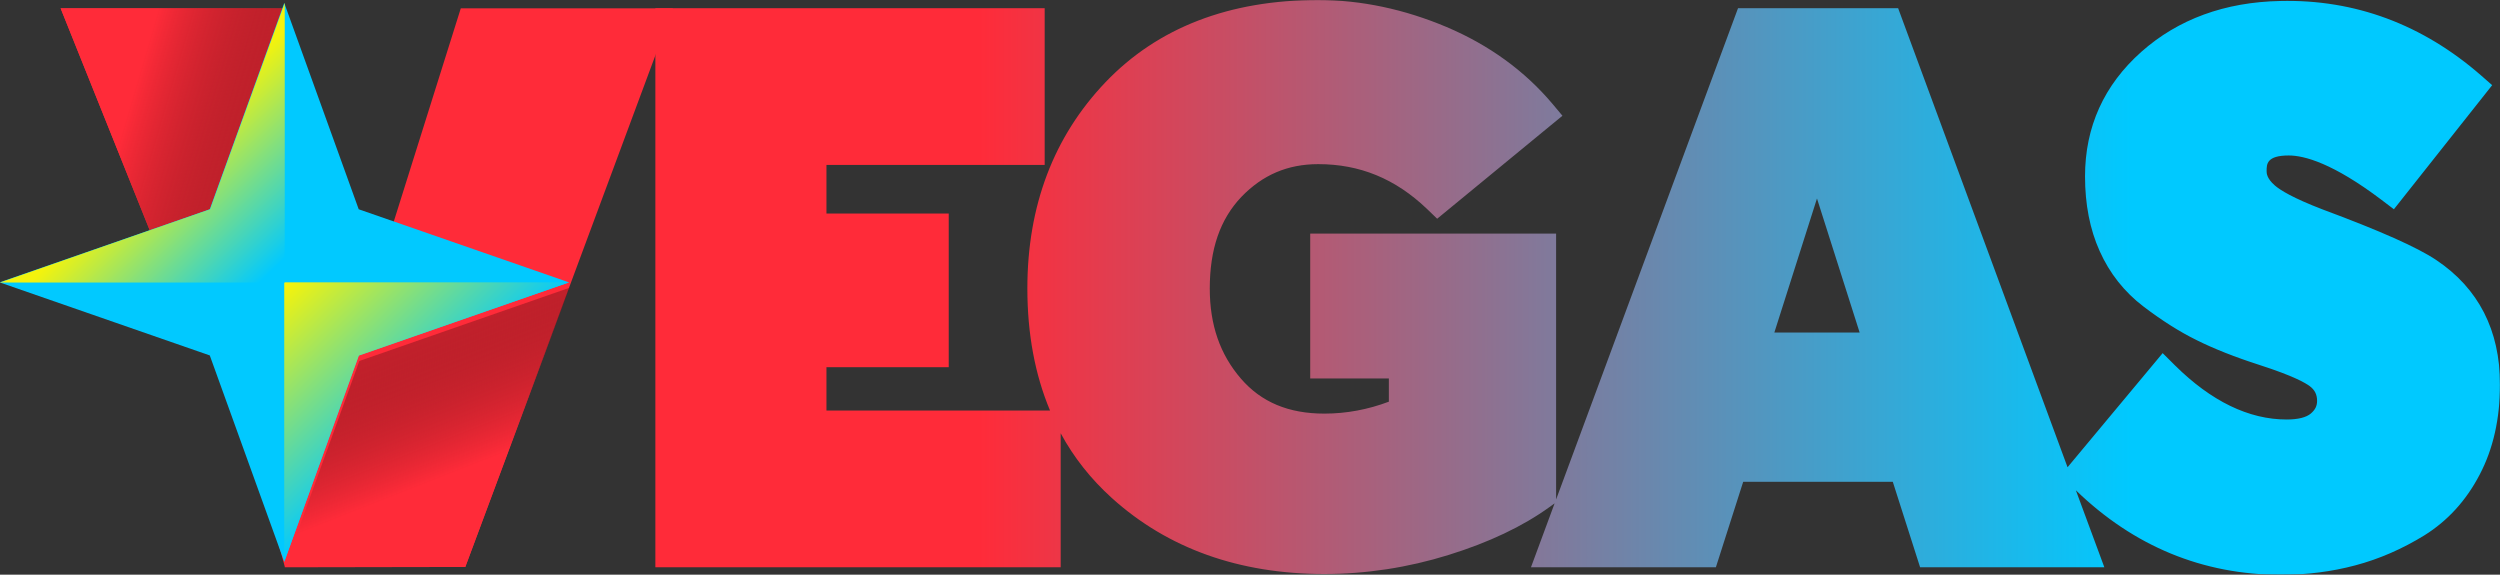 <svg width="1862" height="428" viewBox="0 0 1862 428" fill="none" xmlns="http://www.w3.org/2000/svg">
<rect x="0" y="0" width="1862" height="428" fill="#333333" stroke="none"/>
<g clip-path="url(#clip0_81_317)">
<mask id="mask0_81_317" style="mask-type:luminance" maskUnits="userSpaceOnUse" x="0" y="0" width="1862" height="428">
<path d="M1862 0H0V428H1862V0Z" fill="white"/>
</mask>
<g mask="url(#mask0_81_317)">
<path d="M1814.6 193.727C1800.46 184.228 1772.79 171.931 1729.86 155.979C1707.66 147.456 1698.35 141.611 1694.38 138.202C1688.17 132.845 1688.17 128.826 1688.17 127.487C1688.17 122.251 1688.17 115.798 1704.67 115.798C1716.22 115.798 1737.56 121.52 1773.66 148.795L1782.97 155.857L1856.17 63.439L1847.98 56.255C1804.43 18.265 1754.06 -0.609 1698.22 0.731C1657.16 1.583 1622.29 14.246 1594.87 38.599C1567.08 63.317 1552.93 94.489 1552.93 131.383C1552.93 152.083 1556.52 170.835 1563.84 187.03C1571.17 203.467 1582.21 217.47 1596.48 228.307C1609.75 238.413 1623.03 246.937 1635.94 253.269C1648.6 259.6 1664.48 265.932 1683.09 271.899C1708.4 280.056 1717.2 285.293 1720.31 287.606C1724.16 290.529 1725.76 293.938 1725.76 298.565C1725.76 302.339 1724.4 305.14 1721.17 307.941C1717.82 310.863 1711.63 312.446 1703.07 312.446C1674.9 312.446 1646.85 298.808 1619.93 272.143L1610.75 263.01L1539.91 348.001L1413.72 6.088H1294.49L1158.99 371.989V174H975.856V281.883H1034.42V299.174C1018.91 305.018 1002.78 308.063 986.403 308.063C959.726 308.063 939.378 299.539 924.241 282.005C908.608 263.862 901.039 241.945 901.039 214.913C901.039 185.568 908.732 163.285 924.613 146.604C940.371 130.287 958.982 122.251 981.812 122.251C1012.83 122.251 1039.26 133.088 1062.83 155.614L1070.4 162.92L1163.71 86.209L1156.26 77.32C1135.54 52.724 1108.99 33.485 1077.35 20.091C1045.84 6.819 1013.7 0 981.812 0C915.556 0 862.203 20.578 823.368 61.247C784.78 101.673 765.176 153.301 765.176 214.792C765.176 248.763 770.884 279.083 782.051 305.749H615.541V273.481H706.613V159.023H615.541V122.86H778.08V6.088H488.116V422.521H789.991V322.675C799.793 340.817 812.574 356.89 828.207 371.014C869.772 408.517 923 427.513 986.279 427.513C1017.42 427.513 1048.56 422.764 1078.72 413.388C1108.99 404.013 1134.3 391.958 1154.15 377.59L1157.87 374.911L1140.26 422.521H1277.98L1298.33 358.838H1409.75L1430.1 422.521H1567.32L1546.1 365.17C1589.16 406.813 1640.53 428.122 1698.97 428.122C1717.95 428.122 1736.56 425.809 1754.3 421.059C1772.17 416.31 1789.41 408.761 1805.8 398.655C1822.92 387.939 1836.82 372.84 1846.87 353.481C1856.92 334.363 1862 311.838 1862 286.389C1862 245.963 1846 214.792 1814.6 193.727ZM1385.06 247.668H1321.53L1353.29 147.822L1385.06 247.668Z" fill="url(#paint0_linear_81_317)"/>
<path d="M501.141 6.211L346.543 422.279H212.418L343.194 6.211H501.141Z" fill="#FF2B39"/>
<path d="M211.674 6.211L338.852 422.279H212.171L169.365 265.933L112.91 174.976L45.165 6.211H211.674Z" fill="#FF2B39"/>
<path d="M424.212 214.305L267.628 268.855L212.042 422.521L346.54 422.277L424.212 214.305Z" fill="url(#paint1_linear_81_317)"/>
<path d="M212.046 6.211L156.585 159.877L112.91 174.976L45.165 6.211H212.046Z" fill="url(#paint2_linear_81_317)"/>
<path d="M-0.338 210.295L156.245 155.868L211.706 2.201L267.168 155.868L423.752 210.295L267.168 264.724L211.706 418.39L156.245 264.724L-0.338 210.295Z" fill="#01C9FF"/>
<path d="M211.704 418.512V210.297H423.874L267.29 264.847L211.704 418.512Z" fill="url(#paint3_linear_81_317)"/>
<path d="M212.081 2.201V210.417H-0.088L156.495 155.867L212.081 2.201Z" fill="url(#paint4_linear_81_317)"/>
</g>
</g>
<defs>
<linearGradient id="paint0_linear_81_317" x1="488.116" y1="214.061" x2="1862" y2="214.061" gradientUnits="userSpaceOnUse">
<stop offset="0.175" stop-color="#FF2B39"/>
<stop offset="0.8" stop-color="#00C9FF"/>
</linearGradient>
<linearGradient id="paint1_linear_81_317" x1="268.125" y1="196.041" x2="330.822" y2="355.27" gradientUnits="userSpaceOnUse">
<stop stop-opacity="0"/>
<stop offset="1" stop-color="#FF2B39"/>
</linearGradient>
<linearGradient id="paint2_linear_81_317" x1="307.708" y1="131.75" x2="38.145" y2="52.333" gradientUnits="userSpaceOnUse">
<stop offset="0.15" stop-opacity="0"/>
<stop offset="0.775" stop-color="#FF2B39"/>
</linearGradient>
<linearGradient id="paint3_linear_81_317" x1="182.05" y1="177.664" x2="316.269" y2="317.902" gradientUnits="userSpaceOnUse">
<stop offset="0.21" stop-color="#FFF501"/>
<stop offset="1" stop-color="#01C9FF"/>
</linearGradient>
<linearGradient id="paint4_linear_81_317" x1="241.735" y1="243.05" x2="91.225" y2="91.191" gradientUnits="userSpaceOnUse">
<stop offset="0.265" stop-color="#01C9FF"/>
<stop offset="0.832" stop-color="#F3F30D"/>
</linearGradient>
<clipPath id="clip0_81_317">
<rect width="1862" height="428" fill="white"/>
</clipPath>
</defs>
</svg>
